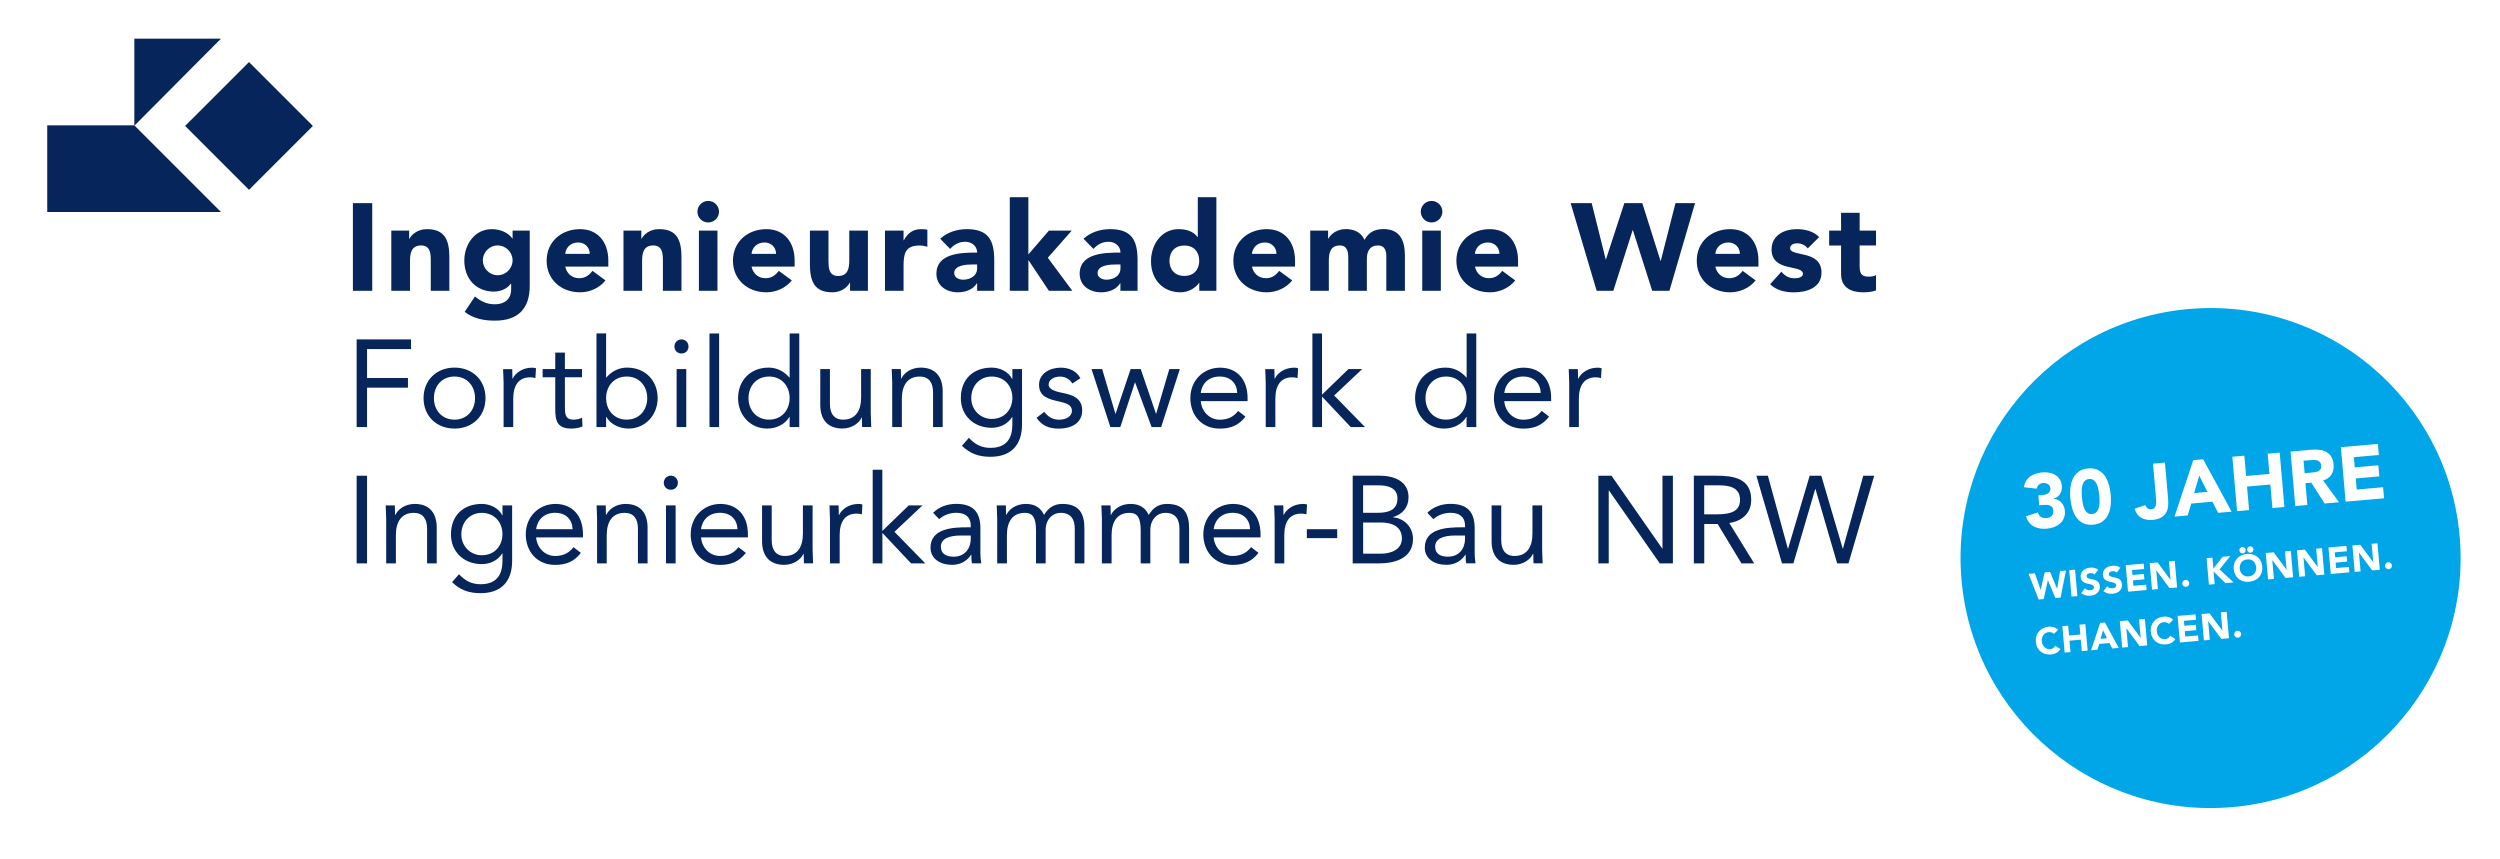 <?xml version="1.0" encoding="UTF-8"?>
<svg id="Ebene_1" data-name="Ebene 1" xmlns="http://www.w3.org/2000/svg" xmlns:xlink="http://www.w3.org/1999/xlink" viewBox="0 0 453.54 155.91">
  <defs>
    <style>
      .cls-1 {
        fill: #fff;
      }

      .cls-2 {
        fill: #06255b;
      }

      .cls-3 {
        fill: #00a6e7;
        filter: url(#drop-shadow-1);
      }
    </style>
    <filter id="drop-shadow-1" x="346.72" y="46.95" width="109" height="109" filterUnits="userSpaceOnUse">
      <feOffset dx="1.42" dy="2.83"/>
      <feGaussianBlur result="blur" stdDeviation="2.83"/>
      <feFlood flood-color="#000" flood-opacity=".73"/>
      <feComposite in2="blur" operator="in"/>
      <feComposite in="SourceGraphic"/>
    </filter>
  </defs>
  <path class="cls-2" d="M323.28,102.21h2.07l3.96-13.49h.05l3.93,13.49h2.05l4.67-15.91h-1.98l-3.69,13.22h-.04l-3.89-13.22h-2.11l-3.91,13.22h-.05l-3.62-13.22h-2.09l4.65,15.91ZM309.18,88.05h2.65c1.84,0,3.84.34,3.84,2.63,0,2.63-2.72,2.63-4.81,2.63h-1.69v-5.26ZM307.29,102.21h1.89v-7.15h2.43l4.32,7.15h2.31l-4.52-7.33c2.47-.38,3.98-1.89,3.98-4.2,0-3.93-3.26-4.38-6.34-4.38h-4.07v15.91ZM289.96,102.21h1.89v-13.22h.05l9.21,13.22h2.38v-15.91h-1.89v13.22h-.04l-9.21-13.22h-2.38v15.91ZM279.76,91.69h-1.75v5.12c0,2.4-.99,4.05-3.26,4.05-1.64,0-2.4-1.1-2.4-2.85v-6.32h-1.75v6.49c0,2.54,1.24,4.29,4,4.29,1.73,0,3.03-.97,3.51-2h.05c0,.58.04,1.17.04,1.73h1.66c0-.7-.09-1.53-.09-2.49v-8.02ZM265.78,97.15v.67c-.04,1.71-1.08,3.17-3.1,3.17-1.33,0-2.32-.49-2.32-1.82,0-1.42,1.44-2.02,3.66-2.02h1.75ZM260.05,94.18c.83-.76,2-1.15,3.12-1.15,1.64,0,2.61.79,2.61,2.32v.31h-.67c-2.58,0-6.63.2-6.63,3.69,0,2.04,1.78,3.12,3.91,3.12,1.6,0,2.76-.76,3.46-1.84h.04c0,.45,0,1.1.11,1.57h1.69c-.09-.54-.16-1.21-.16-1.82v-4.52c0-2.97-1.3-4.45-4.41-4.45-1.53,0-3.1.52-4.18,1.62l1.1,1.15ZM247.29,94.79h3.24c1.91,0,3.8.67,3.8,2.9,0,2.02-2,2.76-3.84,2.76h-3.19v-5.66ZM247.29,88.05h2.81c1.71,0,3.42.45,3.42,2.4,0,2.2-1.84,2.58-3.62,2.58h-2.61v-4.99ZM245.4,102.21h4.74c2.94,0,6.2-.94,6.2-4.45,0-2.09-1.55-3.73-3.6-3.91v-.05c1.71-.52,2.79-1.75,2.79-3.6,0-2.92-2.65-3.91-5.28-3.91h-4.85v15.91ZM237.08,97.62h5.51v-1.62h-5.51v1.62ZM231.24,102.21h1.75v-5.12c0-2.41.94-3.91,3.08-3.91.32,0,.65.04.94.13l.11-1.78c-.25-.09-.49-.11-.72-.11-1.73,0-3.03.97-3.51,2h-.04c0-.58-.04-1.17-.04-1.73h-1.66c0,.7.09,1.53.09,2.49v8.02ZM220.18,96c.22-1.77,1.51-2.97,3.44-2.97s3.1,1.19,3.17,2.97h-6.61ZM226.97,99.26c-.83,1.06-1.84,1.6-3.35,1.6-1.91,0-3.3-1.55-3.44-3.37h8.5v-.56c0-3.48-2.02-5.51-4.99-5.51s-5.39,2.27-5.39,5.53c0,3.06,2.02,5.53,5.33,5.53,1.96,0,3.44-.58,4.68-2.18l-1.33-1.03ZM199.91,102.21h1.75v-5.12c0-2.41.99-4.05,3.26-4.05,1.44,0,2.02.9,2.02,3.21v5.96h1.75v-6.07c0-1.89,1.24-3.1,2.72-3.1,2.05,0,2.56,1.42,2.56,2.88v6.29h1.75v-6.38c0-2.72-.99-4.41-4-4.41-1.6,0-2.56.76-3.33,2-.34-.72-1.06-2-3.33-2-1.73,0-3.03.97-3.51,2h-.04c0-.58-.04-1.17-.04-1.73h-1.66c0,.7.09,1.53.09,2.49v8.02ZM180.92,102.21h1.75v-5.12c0-2.41.99-4.05,3.26-4.05,1.44,0,2.02.9,2.02,3.21v5.96h1.75v-6.07c0-1.89,1.24-3.1,2.72-3.1,2.05,0,2.56,1.42,2.56,2.88v6.29h1.75v-6.38c0-2.72-.99-4.41-4-4.41-1.6,0-2.56.76-3.33,2-.34-.72-1.06-2-3.33-2-1.73,0-3.04.97-3.51,2h-.04c0-.58-.04-1.17-.04-1.73h-1.66c0,.7.09,1.53.09,2.49v8.02ZM176.11,97.15v.67c-.04,1.71-1.08,3.17-3.1,3.17-1.33,0-2.32-.49-2.32-1.82,0-1.42,1.44-2.02,3.66-2.02h1.75ZM170.38,94.18c.83-.76,2-1.15,3.12-1.15,1.64,0,2.61.79,2.61,2.32v.31h-.67c-2.58,0-6.63.2-6.63,3.69,0,2.04,1.78,3.12,3.91,3.12,1.6,0,2.76-.76,3.46-1.84h.04c0,.45,0,1.1.11,1.57h1.69c-.09-.54-.16-1.21-.16-1.82v-4.52c0-2.97-1.3-4.45-4.4-4.45-1.53,0-3.1.52-4.18,1.62l1.1,1.15ZM158.33,102.21h1.75v-5.53l5.21,5.53h2.58l-5.6-5.73,5.08-4.79h-2.49l-4.79,4.63v-11.1h-1.75v16.99ZM150.58,102.21h1.75v-5.12c0-2.41.94-3.91,3.08-3.91.32,0,.65.04.94.13l.11-1.78c-.25-.09-.5-.11-.72-.11-1.73,0-3.03.97-3.51,2h-.05c0-.58-.04-1.17-.04-1.73h-1.66c0,.7.09,1.53.09,2.49v8.02ZM147.41,91.69h-1.75v5.12c0,2.4-.99,4.05-3.26,4.05-1.64,0-2.4-1.1-2.4-2.85v-6.32h-1.75v6.49c0,2.54,1.24,4.29,4,4.29,1.73,0,3.03-.97,3.51-2h.04c0,.58.05,1.17.05,1.73h1.66c0-.7-.09-1.53-.09-2.49v-8.02ZM127.18,96c.22-1.77,1.51-2.97,3.44-2.97s3.1,1.19,3.17,2.97h-6.61ZM133.97,99.26c-.83,1.06-1.84,1.6-3.35,1.6-1.91,0-3.3-1.55-3.44-3.37h8.5v-.56c0-3.48-2.02-5.51-4.99-5.51s-5.39,2.27-5.39,5.53c0,3.06,2.02,5.53,5.33,5.53,1.96,0,3.44-.58,4.68-2.18l-1.33-1.03ZM120.42,87.57c0,.74.54,1.28,1.28,1.28s1.28-.54,1.28-1.28c0-.7-.56-1.28-1.28-1.28s-1.28.59-1.28,1.28M120.82,102.21h1.75v-10.52h-1.75v10.52ZM108.32,102.21h1.75v-5.12c0-2.41.99-4.05,3.26-4.05,1.64,0,2.4,1.1,2.4,2.85v6.32h1.75v-6.5c0-2.54-1.24-4.29-4-4.29-1.73,0-3.03.97-3.51,2h-.04c0-.58-.04-1.17-.04-1.73h-1.66c0,.7.09,1.53.09,2.49v8.02ZM97.27,96c.22-1.77,1.51-2.97,3.44-2.97s3.1,1.19,3.17,2.97h-6.61ZM104.05,99.26c-.83,1.06-1.84,1.6-3.35,1.6-1.91,0-3.3-1.55-3.44-3.37h8.5v-.56c0-3.48-2.02-5.51-4.99-5.51s-5.39,2.27-5.39,5.53c0,3.06,2.02,5.53,5.33,5.53,1.96,0,3.44-.58,4.67-2.18l-1.33-1.03ZM83.69,96.95c0-2.2,1.51-3.91,3.71-3.91s3.75,1.6,3.75,3.87c0,2.02-1.35,3.82-3.75,3.82-2.05,0-3.71-1.64-3.71-3.78M92.91,91.69h-1.75v1.8h-.04c-.7-1.39-2.29-2.07-3.71-2.07-3.35,0-5.6,2.09-5.6,5.53,0,3.1,2.29,5.39,5.6,5.39,1.39,0,2.88-.61,3.71-1.95h.04v1.35c0,2.22-.83,4.25-3.98,4.25-1.62,0-2.81-.63-3.91-1.82l-1.26,1.44c1.48,1.46,3.12,2,5.17,2,3.69,0,5.73-2.07,5.73-5.86v-10.05ZM70.07,102.21h1.75v-5.12c0-2.41.99-4.05,3.26-4.05,1.64,0,2.4,1.1,2.4,2.85v6.32h1.75v-6.5c0-2.54-1.24-4.29-4-4.29-1.73,0-3.03.97-3.51,2h-.05c0-.58-.04-1.17-.04-1.73h-1.66c0,.7.09,1.53.09,2.49v8.02ZM64.7,102.21h1.89v-15.91h-1.89v15.91Z"/>
  <path class="cls-2" d="M284.68,77.48h1.75v-5.12c0-2.4.94-3.91,3.08-3.91.32,0,.65.05.94.14l.11-1.78c-.25-.09-.5-.11-.72-.11-1.73,0-3.03.97-3.51,2h-.04c0-.58-.04-1.17-.04-1.73h-1.66c0,.7.09,1.53.09,2.49v8.02ZM272.9,71.28c.23-1.78,1.51-2.97,3.44-2.97s3.1,1.19,3.17,2.97h-6.61ZM279.69,74.54c-.83,1.06-1.84,1.6-3.35,1.6-1.91,0-3.3-1.55-3.44-3.37h8.5v-.56c0-3.48-2.02-5.51-4.99-5.51s-5.39,2.27-5.39,5.53c0,3.06,2.02,5.53,5.33,5.53,1.96,0,3.44-.58,4.68-2.18l-1.33-1.03ZM266.07,72.22c0,2.2-1.46,3.91-3.73,3.91s-3.73-1.71-3.73-3.91,1.46-3.91,3.73-3.91,3.73,1.71,3.73,3.91M266.07,77.48h1.75v-16.99h-1.75v8h-.04c-.97-1.12-2.25-1.8-3.78-1.8-3.3,0-5.53,2.34-5.53,5.53s2.32,5.53,5.26,5.53c1.89,0,3.39-.94,4.04-2.13h.04v1.86ZM238.09,77.48h1.75v-5.53l5.21,5.53h2.59l-5.6-5.73,5.08-4.79h-2.49l-4.79,4.63v-11.1h-1.75v16.99ZM229.62,77.48h1.75v-5.12c0-2.4.94-3.91,3.08-3.91.31,0,.65.05.94.14l.11-1.78c-.25-.09-.49-.11-.72-.11-1.73,0-3.03.97-3.51,2h-.04c0-.58-.04-1.17-.04-1.73h-1.66c0,.7.09,1.53.09,2.49v8.02ZM217.84,71.28c.22-1.78,1.51-2.97,3.44-2.97s3.1,1.19,3.17,2.97h-6.61ZM224.63,74.54c-.83,1.06-1.84,1.6-3.35,1.6-1.91,0-3.3-1.55-3.44-3.37h8.49v-.56c0-3.48-2.02-5.51-4.99-5.51s-5.39,2.27-5.39,5.53c0,3.06,2.02,5.53,5.33,5.53,1.96,0,3.44-.58,4.67-2.18l-1.33-1.03ZM214.02,66.96h-1.89l-2.38,8.09h-.04l-2.76-8.09h-1.84l-2.72,8.09h-.04l-2.4-8.09h-1.93l3.42,10.52h1.8l2.65-8.09h.04l2.99,8.09h1.73l3.39-10.52ZM188.04,75.8c1.03,1.48,2.31,1.96,4.09,1.96,2.09,0,4.2-.92,4.2-3.3,0-2.11-1.57-2.79-3.44-3.15-1.39-.27-2.65-.65-2.65-1.53,0-.99,1.1-1.46,2.07-1.46,1.03,0,1.78.52,2.23,1.26l1.46-.97c-.72-1.35-2.09-1.91-3.57-1.91-1.96,0-3.93,1.06-3.93,3.1,0,2.18,1.71,2.61,3.71,3.06,1.12.25,2.25.54,2.25,1.66s-1.21,1.62-2.32,1.62c-1.24,0-2-.56-2.7-1.42l-1.39,1.08ZM176.2,72.22c0-2.2,1.51-3.91,3.71-3.91s3.75,1.6,3.75,3.87c0,2.02-1.35,3.82-3.75,3.82-2.04,0-3.71-1.64-3.71-3.78M185.41,66.96h-1.75v1.8h-.04c-.7-1.39-2.29-2.07-3.71-2.07-3.35,0-5.6,2.09-5.6,5.53,0,3.1,2.29,5.39,5.6,5.39,1.39,0,2.88-.61,3.71-1.96h.04v1.35c0,2.22-.83,4.25-3.98,4.25-1.62,0-2.81-.63-3.91-1.82l-1.26,1.44c1.48,1.46,3.12,2,5.17,2,3.68,0,5.73-2.07,5.73-5.87v-10.05ZM161.86,77.48h1.75v-5.12c0-2.4.99-4.05,3.26-4.05,1.64,0,2.4,1.1,2.4,2.85v6.32h1.75v-6.5c0-2.54-1.24-4.29-4-4.29-1.73,0-3.03.97-3.51,2h-.04c0-.58-.04-1.17-.04-1.73h-1.66c0,.7.09,1.53.09,2.49v8.02ZM157.97,66.96h-1.75v5.12c0,2.4-.99,4.05-3.26,4.05-1.64,0-2.4-1.1-2.4-2.86v-6.31h-1.75v6.49c0,2.54,1.24,4.29,4,4.29,1.73,0,3.04-.97,3.51-2h.04c0,.58.04,1.17.04,1.73h1.66c0-.7-.09-1.53-.09-2.5v-8.02ZM143.25,72.22c0,2.2-1.46,3.91-3.73,3.91s-3.73-1.71-3.73-3.91,1.46-3.91,3.73-3.91,3.73,1.71,3.73,3.91M143.25,77.48h1.75v-16.99h-1.75v8h-.04c-.97-1.12-2.25-1.8-3.78-1.8-3.3,0-5.53,2.34-5.53,5.53s2.32,5.53,5.26,5.53c1.89,0,3.39-.94,4.05-2.13h.04v1.86ZM128.71,77.48h1.75v-16.99h-1.75v16.99ZM122.35,62.85c0,.74.54,1.28,1.28,1.28s1.28-.54,1.28-1.28c0-.7-.56-1.28-1.28-1.28s-1.28.58-1.28,1.28M122.75,77.48h1.75v-10.52h-1.75v10.52ZM109.96,72.22c0-2.2,1.46-3.91,3.73-3.91s3.73,1.71,3.73,3.91-1.46,3.91-3.73,3.91-3.73-1.71-3.73-3.91M108.21,77.48h1.75v-1.86h.04c.65,1.19,2.16,2.13,4.05,2.13,2.94,0,5.26-2.38,5.26-5.53s-2.23-5.53-5.53-5.53c-1.53,0-2.81.67-3.78,1.8h-.04v-8h-1.75v16.99ZM105.58,66.96h-3.1v-2.99h-1.75v2.99h-2.29v1.48h2.29v5.78c0,2.18.4,3.53,2.9,3.53.65,0,1.44-.11,2.04-.38l-.07-1.6c-.47.25-1.03.36-1.55.36-1.55,0-1.57-1.08-1.57-2.43v-5.26h3.1v-1.48ZM91.36,77.48h1.75v-5.12c0-2.4.94-3.91,3.08-3.91.31,0,.65.05.94.14l.11-1.78c-.25-.09-.49-.11-.72-.11-1.73,0-3.03.97-3.51,2h-.04c0-.58-.04-1.17-.04-1.73h-1.66c0,.7.09,1.53.09,2.49v8.02ZM78.72,72.22c0-2.2,1.46-3.91,3.73-3.91s3.73,1.71,3.73,3.91-1.46,3.91-3.73,3.91-3.73-1.71-3.73-3.91M76.84,72.22c0,3.28,2.38,5.53,5.62,5.53s5.62-2.25,5.62-5.53-2.38-5.53-5.62-5.53-5.62,2.25-5.62,5.53M64.7,77.48h1.89v-7.15h7.42v-1.75h-7.42v-5.26h7.98v-1.75h-9.87v15.91Z"/>
  <path class="cls-2" d="M340.34,41.84h-2.97v-3.24h-3.37v3.24h-2.16v2.7h2.16v5.19c0,2.38,1.73,3.3,3.98,3.3.79,0,1.62-.07,2.36-.34v-2.81c-.29.27-1.01.31-1.37.31-1.46,0-1.6-.85-1.6-2.02v-3.64h2.97v-2.7ZM330.02,43.01c-1.01-1.08-2.61-1.44-4.05-1.44-2.29,0-4.58,1.12-4.58,3.69,0,4.16,5.69,2.67,5.69,4.43,0,.58-.76.79-1.53.79-1.01,0-1.75-.43-2.38-1.19l-2.04,2.27c1.08,1.1,2.76,1.48,4.29,1.48,2.34,0,5.03-.81,5.03-3.6,0-4.16-5.69-2.79-5.69-4.4,0-.65.67-.9,1.24-.9.81,0,1.46.32,1.96.92l2.07-2.05ZM311.19,46.06c.09-1.06.9-2.07,2.38-2.07,1.21,0,2.09.94,2.07,2.07h-4.45ZM316.13,49.14c-.56.76-1.3,1.33-2.4,1.33-1.3,0-2.27-.83-2.54-2.11h7.82v-1.06c0-3.48-1.98-5.73-5.12-5.73-3.37,0-6.07,2.25-6.07,5.73s2.7,5.73,6.07,5.73c1.75,0,3.53-.79,4.61-2.16l-2.36-1.73ZM289.67,52.76h3.01l3.51-11.01h.04l3.51,11.01h3.12l4.65-15.91h-3.55l-2.67,10.47h-.05l-3.3-10.47h-3.26l-3.33,10.2h-.05l-2.54-10.2h-3.82l4.72,15.91ZM267.57,46.06c.09-1.06.9-2.07,2.38-2.07,1.21,0,2.09.94,2.07,2.07h-4.45ZM272.52,49.14c-.56.76-1.3,1.33-2.4,1.33-1.3,0-2.27-.83-2.54-2.11h7.82v-1.06c0-3.48-1.98-5.73-5.12-5.73-3.37,0-6.07,2.25-6.07,5.73s2.7,5.73,6.07,5.73c1.75,0,3.53-.79,4.61-2.16l-2.36-1.73ZM257.75,38.4c0,1.08.88,1.96,1.96,1.96s1.96-.88,1.96-1.96-.88-1.95-1.96-1.95-1.96.88-1.96,1.95M258.02,52.76h3.37v-10.92h-3.37v10.92ZM237.7,52.76h3.37v-5.44c0-1.42.27-2.79,2.02-2.79,1.55,0,1.51,1.64,1.51,2.45v5.78h3.37v-5.78c0-1.35.5-2.45,2.05-2.45,1.1,0,1.48.85,1.48,1.86v6.36h3.37v-6.45c0-2.65-.9-4.74-3.87-4.74-1.62,0-2.67.56-3.46,1.96-.58-1.33-1.84-1.96-3.37-1.96-1.64,0-2.74.9-3.19,1.75h-.04v-1.48h-3.24v10.92ZM227.12,46.06c.09-1.06.9-2.07,2.38-2.07,1.21,0,2.09.94,2.07,2.07h-4.45ZM232.06,49.14c-.56.76-1.3,1.33-2.4,1.33-1.3,0-2.27-.83-2.54-2.11h7.82v-1.06c0-3.48-1.98-5.73-5.12-5.73-3.37,0-6.07,2.25-6.07,5.73s2.7,5.73,6.07,5.73c1.75,0,3.53-.79,4.61-2.16l-2.36-1.73ZM217.56,47.3c0,1.64-1.01,2.76-2.7,2.76s-2.7-1.12-2.7-2.76,1.01-2.76,2.7-2.76,2.7,1.12,2.7,2.76M220.67,35.77h-3.37v7.24h-.04c-.76-1.06-2.07-1.44-3.46-1.44-3.1,0-4.99,2.79-4.99,5.82,0,3.3,2.14,5.64,5.37,5.64,1.53,0,2.83-.92,3.35-1.71h.04v1.44h3.1v-16.99ZM203.27,47.97v.72c0,1.35-1.24,2.05-2.56,2.05-.74,0-1.59-.38-1.59-1.19,0-1.48,2.29-1.57,3.33-1.57h.83ZM203.27,52.76h3.1v-5.55c0-3.64-1.06-5.64-4.99-5.64-1.78,0-3.57.58-4.81,1.75l1.8,1.84c.72-.81,1.64-1.3,2.74-1.3,1.17,0,2.16.77,2.16,1.96-2.81,0-7.4.07-7.4,3.84,0,2.2,1.84,3.37,3.89,3.37,1.37,0,2.72-.47,3.46-1.64h.04v1.37ZM183.2,52.76h3.37v-5.53h.04l3.68,5.53h4.25l-4.45-6,4.34-4.92h-4.14l-3.73,4.32v-10.38h-3.37v16.99ZM177.27,47.97v.72c0,1.35-1.24,2.05-2.56,2.05-.74,0-1.6-.38-1.6-1.19,0-1.48,2.29-1.57,3.33-1.57h.83ZM177.27,52.76h3.1v-5.55c0-3.64-1.06-5.64-4.99-5.64-1.77,0-3.57.58-4.81,1.75l1.8,1.84c.72-.81,1.64-1.3,2.74-1.3,1.17,0,2.16.77,2.16,1.96-2.81,0-7.39.07-7.39,3.84,0,2.2,1.84,3.37,3.89,3.37,1.37,0,2.72-.47,3.46-1.64h.04v1.37ZM160.55,52.76h3.37v-4.56c0-2.18.32-3.66,2.88-3.66.49,0,.97.09,1.44.22v-3.08c-.31-.09-.74-.11-1.12-.11-1.48,0-2.43.7-3.15,2.02h-.05v-1.75h-3.37v10.92ZM157.44,41.84h-3.37v5.44c0,1.42-.27,2.79-2.02,2.79s-1.75-1.62-1.75-2.88v-5.35h-3.37v6.02c0,2.92.63,5.17,4.05,5.17,1.64,0,2.74-.9,3.19-1.75h.04v1.48h3.24v-10.92ZM136.34,46.06c.09-1.06.9-2.07,2.38-2.07,1.21,0,2.09.94,2.07,2.07h-4.45ZM141.28,49.14c-.56.76-1.3,1.33-2.4,1.33-1.3,0-2.27-.83-2.54-2.11h7.82v-1.06c0-3.48-1.98-5.73-5.12-5.73-3.37,0-6.07,2.25-6.07,5.73s2.7,5.73,6.07,5.73c1.75,0,3.53-.79,4.61-2.16l-2.36-1.73ZM126.52,38.4c0,1.08.88,1.96,1.96,1.96s1.96-.88,1.96-1.96-.88-1.95-1.96-1.95-1.96.88-1.96,1.95M126.79,52.76h3.37v-10.92h-3.37v10.92ZM113.12,52.76h3.37v-5.44c0-1.42.27-2.79,2.02-2.79s1.75,1.62,1.75,2.88v5.35h3.37v-6.02c0-2.92-.63-5.17-4.05-5.17-1.64,0-2.74.9-3.19,1.75h-.04v-1.48h-3.24v10.92ZM102.54,46.06c.09-1.06.9-2.07,2.38-2.07,1.21,0,2.09.94,2.07,2.07h-4.45ZM107.48,49.14c-.56.76-1.3,1.33-2.4,1.33-1.3,0-2.27-.83-2.54-2.11h7.82v-1.06c0-3.48-1.98-5.73-5.12-5.73-3.37,0-6.07,2.25-6.07,5.73s2.7,5.73,6.07,5.73c1.75,0,3.53-.79,4.61-2.16l-2.36-1.73ZM87.59,47.23c0-1.42,1.17-2.7,2.7-2.7s2.7,1.28,2.7,2.7-1.17,2.7-2.7,2.7-2.7-1.28-2.7-2.7M96.09,41.84h-3.1v1.44h-.04c-.52-.79-1.82-1.71-3.73-1.71-3.1,0-4.99,2.79-4.99,5.69,0,3.3,2.14,5.64,5.37,5.64,1.01,0,2.31-.38,3.08-1.44h.05v1.06c0,1.55-.97,2.68-3.01,2.68-1.37,0-2.52-.54-3.55-1.42l-1.87,2.79c1.57,1.26,3.55,1.6,5.48,1.6,4.23,0,6.32-2.2,6.32-6.32v-10ZM71.01,52.76h3.37v-5.44c0-1.42.27-2.79,2.02-2.79s1.75,1.62,1.75,2.88v5.35h3.37v-6.02c0-2.92-.63-5.17-4.05-5.17-1.64,0-2.74.9-3.19,1.75h-.05v-1.48h-3.24v10.92ZM64.02,52.76h3.51v-15.91h-3.51v15.91Z"/>
  <rect class="cls-2" x="36.98" y="14.66" width="16.39" height="16.39" transform="translate(-2.93 38.63) rotate(-45)"/>
  <polygon class="cls-2" points="24.37 7.01 24.37 22.81 40.09 7.01 24.37 7.01"/>
  <polygon class="cls-2" points="8.57 22.74 8.57 38.46 40.09 38.46 24.37 22.74 8.57 22.74"/>
  <path class="cls-3" d="M403.57,143.59c24.95-2.18,43.41-24.18,41.23-49.13-2.18-24.95-24.18-43.41-49.14-41.23-24.95,2.18-43.41,24.18-41.23,49.13,2.18,24.95,24.18,43.41,49.14,41.23"/>
  <path class="cls-1" d="M405.4,115.35c.04.07.09.14.15.19.06.05.13.09.21.11.08.02.16.03.25.03.09,0,.17-.03.24-.07.07-.04.14-.09.19-.15.05-.06.09-.13.11-.21.02-.08.03-.16.03-.25,0-.09-.03-.17-.07-.24-.04-.07-.09-.14-.15-.19-.06-.05-.13-.09-.21-.11-.08-.02-.16-.03-.25-.03-.09,0-.17.03-.24.07-.07.04-.14.09-.19.15-.05.06-.09.13-.12.21-.02.08-.03.16-.03.25,0,.09.03.16.07.24M399.83,116.18l1.06-.09-.3-3.41h.01s2.39,3.23,2.39,3.23l1.38-.12-.42-4.8-1.06.09.29,3.33h-.01s-2.33-3.15-2.33-3.15l-1.44.13.42,4.8ZM395.47,116.56l3.38-.3-.09-.98-2.32.2-.08-.98,2.08-.18-.08-.98-2.08.18-.08-.89,2.2-.19-.09-.98-3.26.28.42,4.8ZM394.23,112.42c-.12-.12-.24-.22-.38-.3-.14-.08-.28-.14-.43-.18-.15-.04-.3-.07-.44-.08-.15-.01-.29-.01-.43,0-.38.03-.72.12-1.02.27s-.56.34-.77.58-.37.52-.47.84c-.1.32-.14.68-.1,1.06.03.38.13.73.28,1.03.16.3.36.55.61.75.25.2.54.34.86.43.33.09.68.12,1.05.09.33-.03.65-.12.94-.29.3-.16.54-.4.72-.7l-.94-.58c-.09.17-.22.31-.38.42-.16.1-.35.17-.56.19-.19.02-.37,0-.54-.07-.17-.06-.33-.16-.46-.28-.13-.13-.24-.28-.33-.46-.09-.18-.14-.38-.16-.61-.02-.22,0-.43.05-.62.05-.2.14-.37.25-.52.11-.15.25-.27.41-.36.16-.09.34-.15.54-.16.2-.02.38,0,.53.06.16.05.29.14.41.26l.76-.74ZM385,117.48l1.06-.09-.3-3.41h.01s2.39,3.23,2.39,3.23l1.38-.12-.42-4.8-1.06.09.29,3.33h-.01s-2.33-3.15-2.33-3.15l-1.44.12.42,4.8ZM382.25,115.79l-1.17.1.45-1.54.72,1.44ZM379.35,117.97l1.17-.1.31-1.05,1.86-.16.5.98,1.19-.1-2.51-4.61-.87.08-1.65,4.98ZM374.56,118.39l1.06-.09-.18-2.07,2.05-.18.18,2.07,1.06-.09-.42-4.8-1.06.09.16,1.79-2.05.18-.16-1.79-1.06.09.42,4.8ZM373.37,114.25c-.11-.12-.24-.22-.38-.3-.14-.08-.28-.14-.43-.18s-.3-.07-.44-.08c-.15-.01-.29-.01-.43,0-.38.03-.71.12-1.02.27s-.56.34-.77.58c-.21.24-.37.52-.47.84-.1.32-.13.68-.1,1.06.03.38.13.73.28,1.03.16.3.36.55.61.75.25.2.54.34.86.43.33.09.68.12,1.05.08.33-.03.64-.12.94-.29.3-.16.54-.4.72-.7l-.94-.58c-.09.17-.22.31-.38.42-.16.1-.35.17-.56.18-.19.02-.37,0-.54-.07-.17-.06-.32-.16-.46-.28-.13-.13-.24-.28-.33-.46-.09-.18-.14-.39-.16-.61-.02-.22,0-.43.05-.62.05-.2.14-.37.25-.52.11-.15.25-.27.41-.36.16-.09.34-.15.54-.16.2-.02.38,0,.53.06.16.06.29.14.41.26l.76-.74Z"/>
  <path class="cls-1" d="M432.75,102.92c.04.07.09.14.15.19.06.05.13.09.21.12.08.02.16.03.25.03.09,0,.17-.03.24-.07.07-.04.14-.09.19-.15.05-.06.09-.13.11-.21.02-.08.03-.16.03-.25,0-.08-.03-.17-.07-.24-.04-.07-.09-.14-.15-.19-.06-.05-.13-.09-.21-.11-.08-.03-.16-.03-.25-.03-.09,0-.17.03-.24.07-.07.04-.14.09-.19.15-.05.06-.09.13-.12.21-.02.08-.03.16-.03.25,0,.09.03.17.07.24M427.19,103.75l1.06-.09-.3-3.41h.01s2.39,3.23,2.39,3.23l1.38-.12-.42-4.8-1.06.09.29,3.33h-.01s-2.33-3.15-2.33-3.15l-1.44.12.42,4.8ZM422.83,104.13l3.38-.3-.08-.98-2.32.2-.08-.98,2.08-.18-.09-.98-2.08.18-.08-.89,2.2-.19-.08-.97-3.26.28.42,4.8ZM417.13,104.63l1.06-.09-.3-3.41h.01s2.39,3.23,2.39,3.23l1.38-.12-.42-4.8-1.06.09.29,3.33h-.01s-2.33-3.15-2.33-3.15l-1.44.12.42,4.8ZM411.47,105.12l1.06-.09-.3-3.41h.01s2.39,3.23,2.39,3.23l1.38-.12-.42-4.8-1.06.09.29,3.33h-.01s-2.33-3.15-2.33-3.15l-1.44.12.42,4.8ZM408.68,100.05c.1-.12.14-.26.13-.43-.01-.16-.08-.29-.21-.38-.13-.09-.27-.13-.43-.12-.08,0-.15.03-.21.07-.06.04-.12.08-.16.14-.05.05-.08.12-.1.19-.02.07-.03.14-.03.21,0,.08.03.15.06.22.04.07.08.13.14.18.05.05.12.09.19.11.07.03.15.03.23.03.17-.01.3-.08.4-.21M407.27,100.17c.1-.12.14-.26.13-.43-.01-.16-.08-.29-.21-.38-.13-.09-.27-.13-.43-.12-.08,0-.15.03-.21.07-.06.04-.12.08-.16.14-.05.05-.08.12-.1.19-.02.07-.03.14-.03.21,0,.08.03.15.06.22.04.07.08.13.14.18.05.05.12.09.19.11.07.03.15.03.23.03.17-.01.3-.08.4-.21M406.38,102.53c.05-.2.14-.37.26-.52.12-.15.27-.27.44-.36.18-.09.38-.15.6-.17.23-.02.43,0,.62.06.19.06.36.15.5.28.14.13.26.28.34.47.09.18.14.39.16.61.02.23,0,.44-.05.63-.05.19-.14.37-.26.51-.12.15-.27.27-.44.36-.18.09-.38.15-.6.17-.23.02-.43,0-.62-.06-.19-.06-.36-.15-.5-.28-.14-.13-.26-.28-.34-.46-.09-.18-.14-.38-.16-.61-.02-.22,0-.43.05-.63M405.52,104.28c.16.3.36.55.61.75.25.2.54.34.86.43.33.09.68.12,1.05.08.38-.03.71-.12,1.02-.27.31-.15.56-.34.78-.58.21-.24.37-.52.47-.84.1-.32.13-.68.1-1.06-.03-.38-.13-.73-.28-1.03-.16-.3-.36-.55-.61-.75-.25-.2-.54-.34-.86-.43-.33-.09-.68-.12-1.05-.09-.38.03-.71.12-1.02.27s-.56.34-.78.58c-.21.24-.37.52-.47.84-.1.32-.14.68-.1,1.06.03.38.13.73.28,1.03M400.72,106.06l1.06-.09-.2-2.28,2.15,2.1,1.48-.13-2.54-2.36,1.94-2.42-1.38.12-1.69,2.15-.17-1.99-1.06.09.42,4.8ZM395.98,106.13c.04.07.09.14.15.19.06.05.13.09.21.11.08.03.16.03.25.03.09,0,.17-.03.24-.07.07-.04.14-.09.19-.15.05-.06.09-.13.11-.21.02-.08.03-.16.03-.25,0-.09-.03-.17-.07-.24-.04-.07-.09-.14-.15-.19-.06-.05-.13-.09-.21-.12-.08-.03-.16-.03-.25-.03-.09,0-.17.03-.24.07-.07.04-.14.09-.19.15-.05.06-.09.13-.11.21-.02.08-.03.16-.03.25,0,.08.03.17.07.24M390.42,106.96l1.06-.09-.3-3.41h.01s2.39,3.23,2.39,3.23l1.38-.12-.42-4.8-1.06.09.29,3.33h-.01s-2.33-3.15-2.33-3.15l-1.44.12.42,4.8ZM386.05,107.34l3.38-.3-.08-.97-2.32.2-.08-.98,2.08-.18-.09-.98-2.08.18-.08-.89,2.2-.19-.08-.98-3.26.28.42,4.8ZM384.7,103.01c-.22-.16-.46-.27-.72-.33-.26-.06-.53-.07-.8-.05-.23.02-.46.07-.67.16-.22.08-.4.2-.56.35-.16.15-.28.32-.36.52-.08.2-.12.43-.09.69.02.27.1.48.22.63s.28.27.45.36c.17.09.36.15.56.19.2.04.39.08.56.13.17.05.32.1.43.18.12.07.18.18.2.33,0,.09,0,.16-.04.23-.04.07-.09.12-.16.17-.07.05-.14.08-.23.11-.09.03-.17.05-.26.05-.18.02-.35,0-.52-.07-.17-.06-.32-.16-.44-.3l-.68.89c.25.19.51.32.78.4.28.07.57.09.88.07.25-.02.48-.07.7-.16.22-.08.41-.2.56-.34.16-.15.28-.32.36-.53.08-.21.11-.45.09-.71-.02-.28-.1-.5-.22-.66-.12-.16-.27-.28-.45-.36-.17-.08-.36-.15-.55-.18-.2-.04-.38-.08-.55-.12-.17-.04-.31-.09-.43-.16-.12-.07-.18-.17-.19-.32,0-.09,0-.17.05-.24.04-.07.09-.12.16-.17.07-.04.14-.08.22-.1.08-.03.16-.04.23-.05.13-.01.27,0,.42.04.15.04.27.11.37.21l.65-.86ZM380.68,103.36c-.22-.16-.46-.27-.72-.33-.26-.06-.52-.07-.8-.05-.23.02-.46.07-.68.16-.22.08-.4.2-.56.35-.16.15-.28.32-.36.52-.08.2-.12.43-.09.69.02.27.1.48.22.63s.27.27.45.36.36.15.56.19c.2.04.38.08.56.13.17.05.32.1.43.18.12.07.18.18.2.33,0,.09,0,.16-.05.23-.04.07-.09.12-.15.17-.07.05-.14.08-.23.11-.09.03-.17.05-.26.05-.18.02-.35,0-.52-.07-.17-.06-.32-.16-.44-.3l-.68.89c.25.19.51.32.79.4.27.07.57.09.88.07.25-.02.48-.07.7-.16.22-.08.41-.2.56-.34.16-.15.28-.32.36-.53.08-.21.11-.44.09-.71-.02-.28-.1-.5-.22-.66-.12-.16-.27-.28-.45-.36-.17-.08-.36-.15-.55-.18-.19-.04-.38-.08-.55-.12-.17-.04-.31-.09-.43-.16-.11-.07-.18-.17-.19-.32,0-.09,0-.17.05-.24.04-.07.09-.12.16-.17.07-.04.14-.08.22-.1.08-.03.16-.04.23-.05.13-.01.27,0,.42.04.15.04.27.11.37.21l.65-.86ZM375.81,108.24l1.06-.09-.42-4.8-1.06.09.42,4.8ZM369.84,108.76l.91-.08.77-3.41h.01s1.35,3.23,1.35,3.23l.94-.08.98-4.92-1.07.09-.53,3.23h-.01s-1.27-3.07-1.27-3.07l-.98.09-.73,3.16h-.01s-1.04-3.01-1.04-3.01l-1.15.1,1.84,4.67Z"/>
  <path class="cls-1" d="M425.55,91.01l6.96-.61-.18-2.01-4.78.42-.18-2.01,4.28-.38-.18-2.01-4.28.37-.16-1.84,4.53-.4-.18-2.01-6.71.59.86,9.88ZM417.9,83.58l1.42-.12c.2-.02.4-.02.6-.01s.39.05.56.11c.16.07.3.17.42.31.11.14.18.34.21.59.02.27-.02.48-.12.64-.1.16-.24.28-.41.37-.17.09-.36.14-.58.18-.22.03-.42.06-.62.08l-1.28.11-.2-2.25ZM416.42,91.8l2.17-.19-.35-3.95,1.07-.09,2.41,3.77,2.61-.23-2.88-3.95c.69-.19,1.19-.55,1.51-1.07.32-.52.45-1.13.39-1.83-.05-.58-.19-1.05-.43-1.42-.23-.37-.53-.65-.89-.85-.36-.2-.77-.33-1.23-.38-.46-.06-.94-.07-1.44-.02l-3.82.33.86,9.88ZM405.84,92.73l2.18-.19-.37-4.27,4.23-.37.37,4.27,2.18-.19-.86-9.87-2.18.19.32,3.68-4.23.37-.32-3.68-2.18.19.86,9.88ZM400.46,89.24l-2.41.21.93-3.17,1.48,2.96ZM394.49,93.72l2.4-.21.64-2.16,3.84-.33,1.03,2.02,2.45-.22-5.16-9.5-1.8.16-3.4,10.25ZM392.77,83.92l-2.18.19.55,6.33c.02.19.03.39.03.61,0,.22-.02.42-.07.62-.05.19-.14.36-.27.49-.13.14-.32.22-.57.24-.24.02-.47-.04-.67-.19-.2-.15-.33-.34-.38-.58l-1.95.66c.23.78.63,1.33,1.2,1.65.57.32,1.25.45,2.03.38.67-.06,1.2-.21,1.6-.44.4-.24.69-.53.89-.88.19-.35.31-.74.35-1.18.04-.43.04-.88,0-1.33l-.58-6.57ZM377.64,89.28c0-.36.02-.72.1-1.06.07-.34.2-.64.39-.89.19-.25.47-.39.86-.43.37-.03.67.06.91.27.23.21.42.48.55.81.13.33.22.67.28,1.03.05.36.09.67.12.93.02.26.04.57.05.94,0,.36-.02.72-.1,1.06-.07.34-.21.64-.4.89-.19.25-.48.39-.85.43-.38.03-.69-.06-.92-.27-.23-.21-.41-.48-.54-.81-.13-.33-.22-.67-.28-1.03-.06-.36-.09-.67-.12-.93-.02-.26-.04-.57-.05-.94M375.91,92.17c.16.59.4,1.13.71,1.6.32.47.73.84,1.23,1.11.5.27,1.12.37,1.85.31.73-.06,1.32-.27,1.77-.62.45-.35.79-.79,1.02-1.3.23-.52.37-1.08.43-1.7.05-.61.05-1.21,0-1.8-.05-.59-.16-1.18-.32-1.77-.16-.59-.4-1.13-.71-1.6-.32-.47-.73-.84-1.23-1.11-.5-.27-1.12-.37-1.85-.31-.73.07-1.33.27-1.77.63-.45.35-.79.79-1.02,1.3-.23.52-.37,1.08-.43,1.7-.05.61-.05,1.21,0,1.8.05.59.16,1.18.32,1.77M369.96,91.67l.49-.04c.23-.02.47-.03.7-.04.23,0,.45.02.64.08.19.06.35.16.48.3.13.14.21.35.23.63.03.37-.05.69-.25.94-.2.26-.52.4-.98.44-.45.04-.79-.03-1.04-.22-.25-.18-.42-.45-.53-.8l-2.16.71c.28.87.76,1.48,1.43,1.83.67.35,1.45.49,2.33.41.48-.04.94-.14,1.36-.3.42-.16.78-.38,1.08-.65.3-.27.53-.61.69-.99.16-.39.22-.83.17-1.32-.03-.29-.09-.56-.2-.81-.11-.25-.25-.48-.42-.67-.18-.19-.38-.35-.62-.47-.24-.12-.51-.19-.81-.2v-.04c.54-.16.93-.45,1.19-.86.25-.41.36-.9.31-1.45-.04-.47-.17-.88-.38-1.2-.21-.33-.48-.59-.81-.79-.33-.2-.7-.34-1.11-.41-.41-.07-.84-.09-1.28-.05-.42.04-.81.12-1.18.24-.37.12-.7.29-.99.5-.29.21-.53.48-.73.8-.2.32-.33.7-.41,1.14l2.34.27c.04-.26.16-.5.36-.69.2-.19.46-.31.79-.33.34-.03.64.04.9.22.25.17.39.41.42.71.02.23-.01.42-.09.58-.08.15-.19.27-.34.37-.15.09-.31.16-.5.21-.18.04-.37.08-.57.09l-.68.06.16,1.81Z"/>
</svg>
